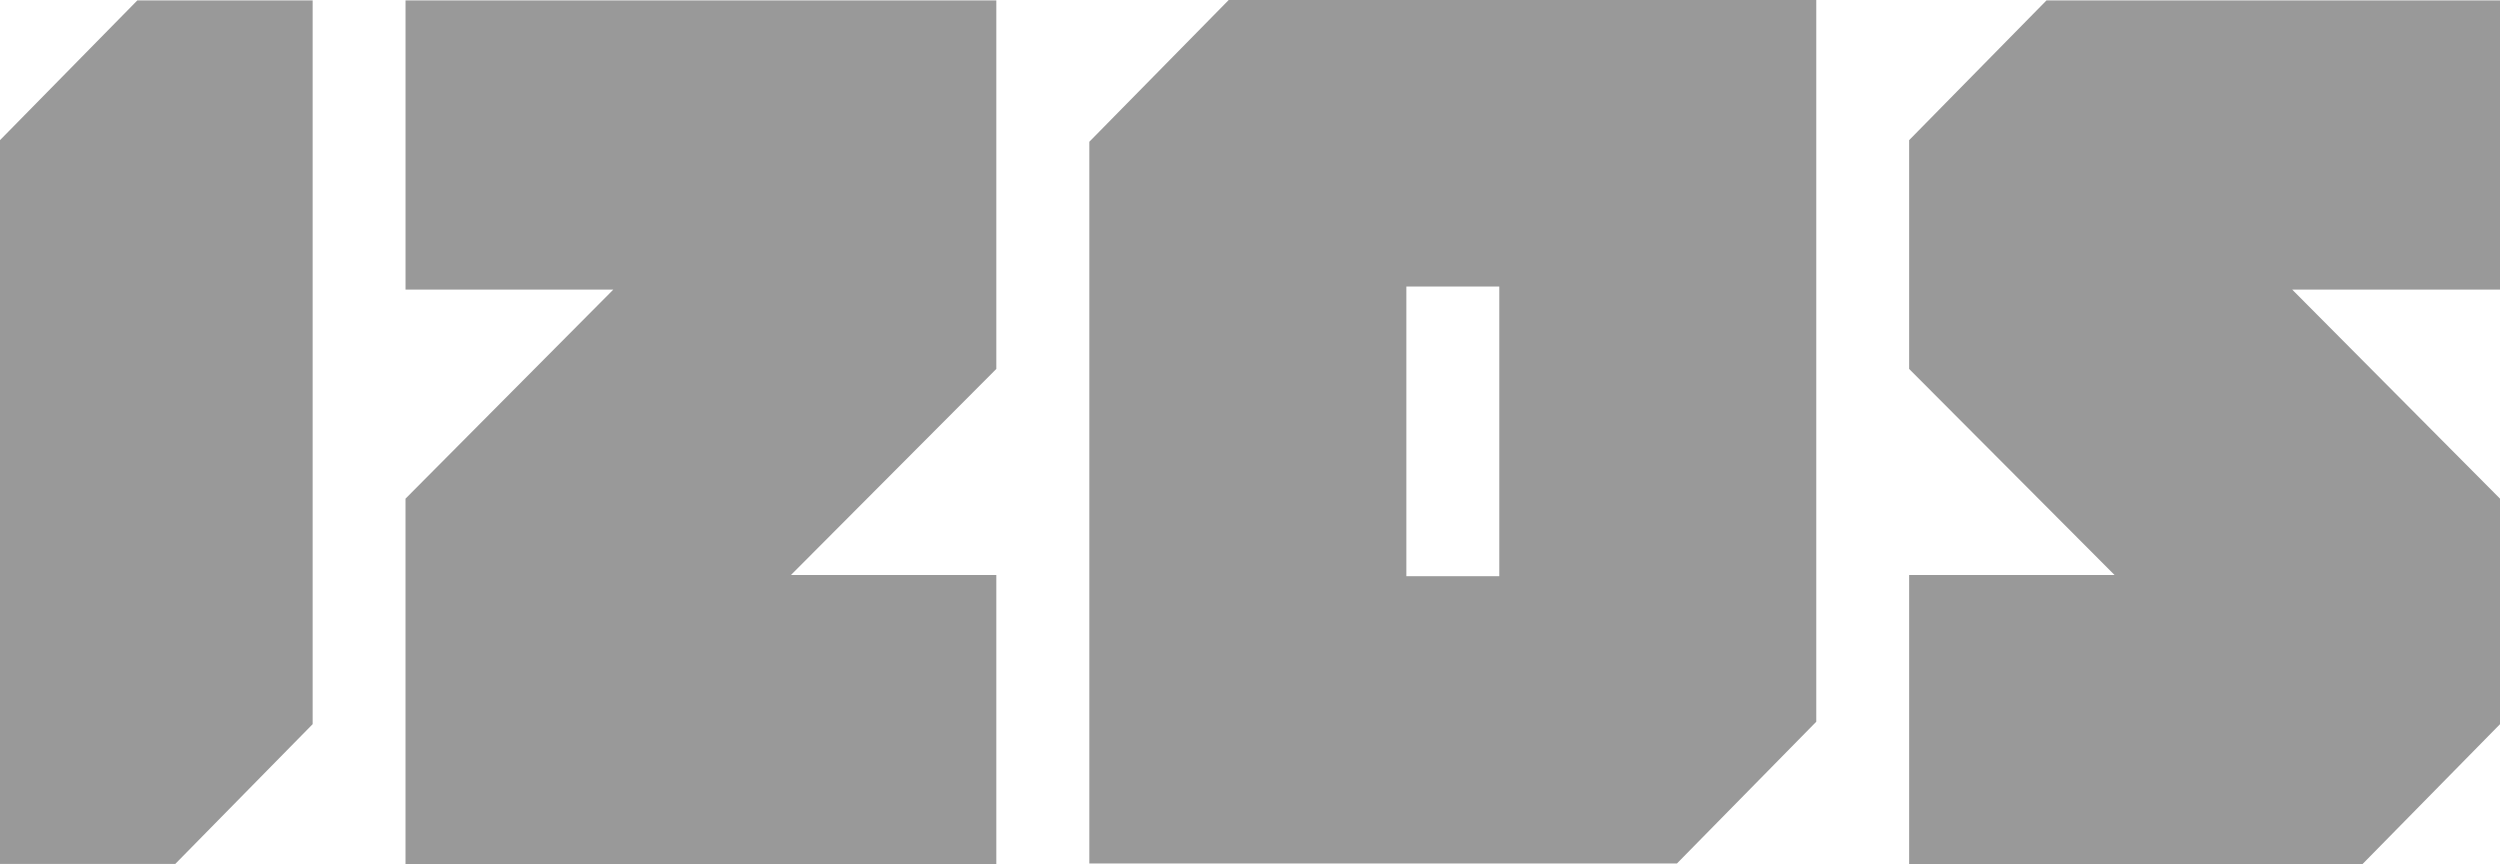 <svg width="136" height="47" fill="none" xmlns="http://www.w3.org/2000/svg"><g clip-path="url('#clip0_55_1137')"><path d="M22.06.02H54.2v20.05L43.027 31.28H54.2V47H22.06V27.127l11.303-11.372H22.061V.02ZM136 .02h-24.669l-7.474 7.604V20.07l11.174 11.21h-11.174V47h24.669L136 39.396v-12.27l-11.302-11.37H136V.02ZM66.84 0h31.965v39.262l-7.58 7.712H59.259V7.712c2.963-3.01 4.62-4.701 7.583-7.712m14.72 15.588h-5.056v15.758h5.055V15.588ZM17.008 39.393V.02H7.473L0 7.624v39.373h9.535l7.474-7.604Z" fill="#999"/></g><defs><clipPath id="clip0_55_1137"><path fill="#fff" d="M0 0h136v47H0z"/></clipPath></defs></svg>
